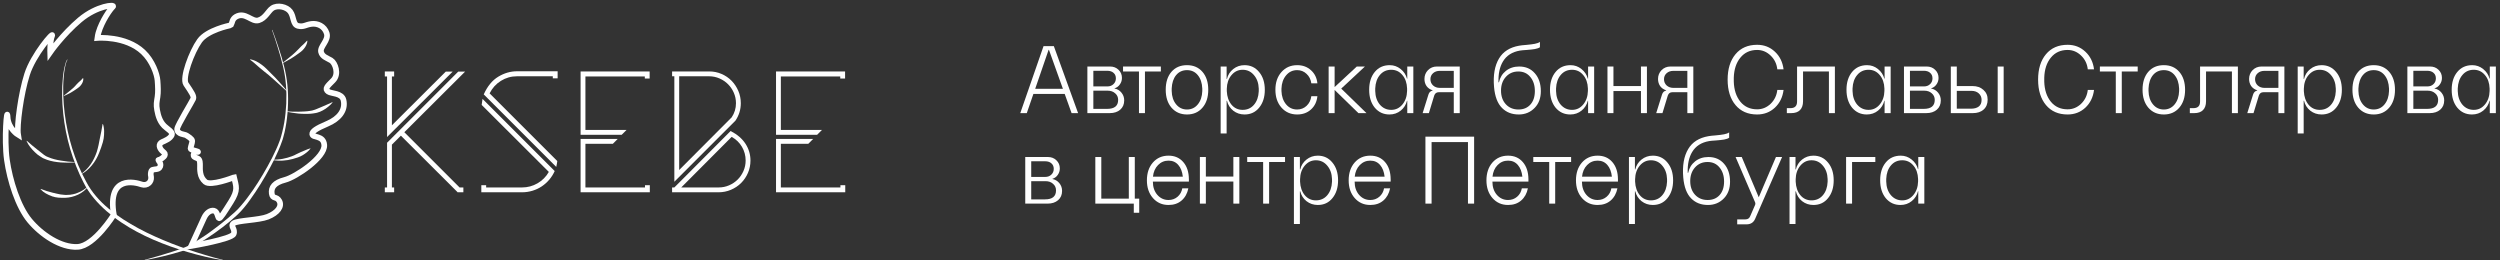 <?xml version="1.0" encoding="UTF-8"?> <svg xmlns="http://www.w3.org/2000/svg" width="442" height="46" viewBox="0 0 442 46" fill="none"><rect x="0" y="0" width="442" height="46" fill="#333333" stroke="none"/><path d="M190.608 20H189.456L188.24 16.608H182.704L181.536 20H180.384L184.496 8.16H186.32L190.608 20ZM185.392 8.816L183.024 15.696H187.92L185.456 8.816H185.392Z" fill="white"></path><path d="M197.048 15.616V15.648C197.549 15.744 197.96 15.989 198.28 16.384C198.6 16.779 198.76 17.232 198.76 17.744C198.76 18.437 198.525 18.987 198.056 19.392C197.587 19.797 196.968 20 196.2 20H192.248V11.76H196.264C196.861 11.76 197.357 11.952 197.752 12.336C198.157 12.72 198.36 13.2 198.36 13.776C198.36 14.203 198.237 14.587 197.992 14.928C197.757 15.269 197.443 15.499 197.048 15.616ZM196.856 14.88C197.144 14.613 197.288 14.272 197.288 13.856C197.288 13.44 197.149 13.115 196.872 12.88C196.605 12.635 196.232 12.512 195.752 12.512H193.304V15.28H195.784C196.221 15.28 196.579 15.147 196.856 14.88ZM193.304 19.248H195.752C197.043 19.248 197.688 18.72 197.688 17.664C197.688 17.184 197.512 16.795 197.16 16.496C196.819 16.187 196.381 16.032 195.848 16.032H193.304V19.248Z" fill="white"></path><path d="M205.242 11.76V12.64H202.426V20H201.37V12.64H198.554V11.76H205.242Z" fill="white"></path><path d="M212.58 19.056C211.897 19.845 210.991 20.24 209.86 20.24C208.729 20.24 207.817 19.84 207.124 19.04C206.441 18.24 206.1 17.184 206.1 15.872C206.1 14.539 206.436 13.483 207.108 12.704C207.791 11.915 208.708 11.52 209.86 11.52C211.001 11.52 211.913 11.915 212.596 12.704C213.279 13.493 213.62 14.549 213.62 15.872C213.62 17.205 213.273 18.267 212.58 19.056ZM207.94 18.448C208.441 19.056 209.081 19.36 209.86 19.36C210.639 19.36 211.273 19.061 211.764 18.464C212.265 17.856 212.532 17.067 212.564 16.096V15.648C212.521 14.656 212.255 13.867 211.764 13.28C211.284 12.693 210.649 12.4 209.86 12.4C209.071 12.4 208.431 12.693 207.94 13.28C207.46 13.867 207.199 14.656 207.156 15.648V16.08C207.177 17.051 207.439 17.84 207.94 18.448Z" fill="white"></path><path d="M220.035 11.52C221.091 11.52 221.949 11.925 222.611 12.736C223.283 13.536 223.619 14.587 223.619 15.888C223.619 17.168 223.288 18.213 222.627 19.024C221.976 19.835 221.112 20.24 220.035 20.24C219.277 20.24 218.611 20.016 218.035 19.568C217.469 19.109 217.101 18.528 216.931 17.824H216.867V23.6H215.811V11.76H216.867V13.952H216.931C217.091 13.248 217.459 12.667 218.035 12.208C218.611 11.749 219.277 11.52 220.035 11.52ZM219.699 19.424C220.52 19.424 221.187 19.125 221.699 18.528C222.221 17.92 222.504 17.12 222.547 16.128V15.664C222.515 14.693 222.232 13.899 221.699 13.28C221.176 12.651 220.509 12.336 219.699 12.336C218.909 12.336 218.248 12.656 217.715 13.296C217.192 13.925 216.92 14.72 216.899 15.68V16.112C216.941 17.093 217.219 17.893 217.731 18.512C218.243 19.12 218.899 19.424 219.699 19.424Z" fill="white"></path><path d="M226.563 19.024C225.848 18.213 225.491 17.163 225.491 15.872C225.491 14.581 225.848 13.536 226.563 12.736C227.277 11.925 228.205 11.52 229.347 11.52C230.317 11.52 231.128 11.819 231.779 12.416C232.44 13.003 232.819 13.776 232.915 14.736H231.843C231.747 14.043 231.464 13.483 230.995 13.056C230.536 12.619 229.981 12.4 229.331 12.4C228.541 12.4 227.891 12.709 227.379 13.328C226.867 13.936 226.595 14.715 226.563 15.664V16.096C226.595 17.045 226.867 17.829 227.379 18.448C227.891 19.056 228.541 19.36 229.331 19.36C229.981 19.36 230.536 19.147 230.995 18.72C231.464 18.283 231.747 17.712 231.843 17.008H232.915C232.819 17.968 232.445 18.747 231.795 19.344C231.144 19.941 230.328 20.24 229.347 20.24C228.205 20.24 227.277 19.835 226.563 19.024Z" fill="white"></path><path d="M237.128 15.664L241.592 20H240.168L235.96 15.904V20H234.904V11.76H235.96V15.392L239.88 11.76H241.32L237.128 15.664Z" fill="white"></path><path d="M248.805 13.904V11.76H249.877V20H248.805V17.808H248.757C248.586 18.512 248.218 19.093 247.653 19.552C247.087 20.011 246.421 20.24 245.653 20.24C244.597 20.24 243.733 19.84 243.061 19.04C242.399 18.229 242.069 17.173 242.069 15.872C242.069 14.571 242.399 13.52 243.061 12.72C243.722 11.92 244.602 11.52 245.701 11.52C246.426 11.52 247.071 11.749 247.637 12.208C248.202 12.656 248.575 13.221 248.757 13.904H248.805ZM248.773 16.08V15.648C248.741 14.667 248.463 13.872 247.941 13.264C247.429 12.645 246.773 12.336 245.973 12.336C245.151 12.336 244.485 12.64 243.973 13.248C243.461 13.845 243.183 14.64 243.141 15.632V16.096C243.162 17.067 243.434 17.867 243.957 18.496C244.49 19.115 245.162 19.424 245.973 19.424C246.762 19.424 247.418 19.109 247.941 18.48C248.474 17.84 248.751 17.04 248.773 16.08Z" fill="white"></path><path d="M258.083 11.76V20H257.027V16.304H254.371C253.976 16.304 253.709 16.501 253.571 16.896L252.627 20H251.523L252.547 16.72C252.675 16.315 252.92 16.08 253.283 16.016V15.968C252.824 15.819 252.467 15.568 252.211 15.216C251.965 14.853 251.843 14.437 251.843 13.968C251.843 13.349 252.051 12.827 252.467 12.4C252.893 11.973 253.416 11.76 254.035 11.76H258.083ZM254.547 15.536H257.027V12.528H254.547C254.067 12.528 253.672 12.667 253.363 12.944C253.053 13.221 252.899 13.573 252.899 14C252.899 14.448 253.053 14.816 253.363 15.104C253.683 15.392 254.077 15.536 254.547 15.536Z" fill="white"></path><path d="M268.596 11.76C269.748 11.76 270.671 12.16 271.364 12.96C272.068 13.76 272.42 14.816 272.42 16.128C272.42 17.333 272.063 18.309 271.348 19.056C270.591 19.845 269.647 20.24 268.516 20.24C267.311 20.24 266.329 19.861 265.572 19.104C264.772 18.315 264.297 17.077 264.148 15.392C263.967 13.301 264.26 11.616 265.028 10.336C265.753 9.12 266.937 8.368 268.58 8.08C268.857 8.027 269.289 7.979 269.876 7.936C270.473 7.883 270.969 7.819 271.364 7.744C271.759 7.669 272.057 7.557 272.26 7.408V8.352C272.068 8.491 271.769 8.597 271.364 8.672C270.959 8.736 270.479 8.789 269.924 8.832C269.369 8.864 268.969 8.901 268.724 8.944C267.348 9.179 266.345 9.824 265.716 10.88C265.151 11.819 264.889 13.04 264.932 14.544L265.012 14.56C265.193 13.717 265.604 13.04 266.244 12.528C266.895 12.016 267.679 11.76 268.596 11.76ZM268.468 19.36C269.343 19.36 270.041 19.072 270.564 18.496C271.097 17.909 271.364 17.109 271.364 16.096C271.364 15.083 271.097 14.256 270.564 13.616C270.041 12.965 269.332 12.64 268.436 12.64C267.54 12.64 266.804 12.96 266.228 13.6C265.663 14.229 265.38 15.035 265.38 16.016C265.38 17.008 265.663 17.813 266.228 18.432C266.804 19.051 267.551 19.36 268.468 19.36Z" fill="white"></path><path d="M280.774 13.904V11.76H281.846V20H280.774V17.808H280.726C280.555 18.512 280.187 19.093 279.622 19.552C279.056 20.011 278.39 20.24 277.622 20.24C276.566 20.24 275.702 19.84 275.03 19.04C274.368 18.229 274.038 17.173 274.038 15.872C274.038 14.571 274.368 13.52 275.03 12.72C275.691 11.92 276.571 11.52 277.67 11.52C278.395 11.52 279.04 11.749 279.606 12.208C280.171 12.656 280.544 13.221 280.726 13.904H280.774ZM280.742 16.08V15.648C280.71 14.667 280.432 13.872 279.91 13.264C279.398 12.645 278.742 12.336 277.942 12.336C277.12 12.336 276.454 12.64 275.942 13.248C275.43 13.845 275.152 14.64 275.11 15.632V16.096C275.131 17.067 275.403 17.867 275.926 18.496C276.459 19.115 277.131 19.424 277.942 19.424C278.731 19.424 279.387 19.109 279.91 18.48C280.443 17.84 280.72 17.04 280.742 16.08Z" fill="white"></path><path d="M290.121 15.216V11.76H291.177V20H290.121V16.096H285.257V20H284.201V11.76H285.257V15.216H290.121Z" fill="white"></path><path d="M299.379 11.76V20H298.323V16.304H295.667C295.273 16.304 295.006 16.501 294.867 16.896L293.923 20H292.819L293.843 16.72C293.971 16.315 294.217 16.08 294.579 16.016V15.968C294.121 15.819 293.763 15.568 293.507 15.216C293.262 14.853 293.139 14.437 293.139 13.968C293.139 13.349 293.347 12.827 293.763 12.4C294.19 11.973 294.713 11.76 295.331 11.76H299.379ZM295.843 15.536H298.323V12.528H295.843C295.363 12.528 294.969 12.667 294.659 12.944C294.35 13.221 294.195 13.573 294.195 14C294.195 14.448 294.35 14.816 294.659 15.104C294.979 15.392 295.374 15.536 295.843 15.536Z" fill="white"></path><path d="M306.837 18.576C305.909 17.467 305.445 15.968 305.445 14.08C305.445 12.192 305.909 10.693 306.837 9.584C307.765 8.475 309.04 7.92 310.661 7.92C311.888 7.92 312.933 8.325 313.797 9.136C314.661 9.936 315.173 10.976 315.333 12.256H314.229C314.122 11.285 313.728 10.475 313.045 9.824C312.362 9.163 311.568 8.832 310.661 8.832C309.424 8.832 308.437 9.285 307.701 10.192C306.965 11.088 306.576 12.272 306.533 13.744V14.416C306.576 15.888 306.965 17.077 307.701 17.984C308.437 18.88 309.424 19.328 310.661 19.328C311.568 19.328 312.362 19.003 313.045 18.352C313.728 17.691 314.122 16.875 314.229 15.904H315.333C315.173 17.184 314.661 18.229 313.797 19.04C312.933 19.84 311.888 20.24 310.661 20.24C309.04 20.24 307.765 19.685 306.837 18.576Z" fill="white"></path><path d="M324.409 11.76V20H323.353V12.64H318.777V17.904C318.777 18.587 318.596 19.109 318.233 19.472C317.881 19.824 317.369 20 316.697 20H315.913V19.12H316.553C317.332 19.12 317.721 18.731 317.721 17.952V11.76H324.409Z" fill="white"></path><path d="M333.195 13.904V11.76H334.267V20H333.195V17.808H333.147C332.977 18.512 332.609 19.093 332.043 19.552C331.478 20.011 330.811 20.24 330.043 20.24C328.987 20.24 328.123 19.84 327.451 19.04C326.79 18.229 326.459 17.173 326.459 15.872C326.459 14.571 326.79 13.52 327.451 12.72C328.113 11.92 328.993 11.52 330.091 11.52C330.817 11.52 331.462 11.749 332.027 12.208C332.593 12.656 332.966 13.221 333.147 13.904H333.195ZM333.163 16.08V15.648C333.131 14.667 332.854 13.872 332.331 13.264C331.819 12.645 331.163 12.336 330.363 12.336C329.542 12.336 328.875 12.64 328.363 13.248C327.851 13.845 327.574 14.64 327.531 15.632V16.096C327.553 17.067 327.825 17.867 328.347 18.496C328.881 19.115 329.553 19.424 330.363 19.424C331.153 19.424 331.809 19.109 332.331 18.48C332.865 17.84 333.142 17.04 333.163 16.08Z" fill="white"></path><path d="M341.423 15.616V15.648C341.924 15.744 342.335 15.989 342.655 16.384C342.975 16.779 343.135 17.232 343.135 17.744C343.135 18.437 342.901 18.987 342.431 19.392C341.962 19.797 341.343 20 340.575 20H336.623V11.76H340.639C341.236 11.76 341.733 11.952 342.127 12.336C342.533 12.72 342.735 13.2 342.735 13.776C342.735 14.203 342.612 14.587 342.367 14.928C342.132 15.269 341.818 15.499 341.423 15.616ZM341.231 14.88C341.519 14.613 341.663 14.272 341.663 13.856C341.663 13.44 341.524 13.115 341.247 12.88C340.98 12.635 340.607 12.512 340.127 12.512H337.679V15.28H340.159C340.596 15.28 340.954 15.147 341.231 14.88ZM337.679 19.248H340.127C341.418 19.248 342.063 18.72 342.063 17.664C342.063 17.184 341.887 16.795 341.535 16.496C341.194 16.187 340.756 16.032 340.223 16.032H337.679V19.248Z" fill="white"></path><path d="M351.416 17.616C351.416 18.363 351.176 18.949 350.696 19.376C350.227 19.792 349.598 20 348.808 20H344.904V11.76H345.96V15.216H348.744C349.534 15.216 350.174 15.44 350.664 15.888C351.166 16.325 351.416 16.901 351.416 17.616ZM353.192 20V11.76H354.248V20H353.192ZM345.96 16.064V19.216H348.472C349.059 19.216 349.518 19.088 349.848 18.832C350.179 18.576 350.344 18.187 350.344 17.664C350.344 17.195 350.179 16.811 349.848 16.512C349.518 16.213 349.091 16.064 348.568 16.064H345.96Z" fill="white"></path><path d="M361.728 18.576C360.8 17.467 360.336 15.968 360.336 14.08C360.336 12.192 360.8 10.693 361.728 9.584C362.656 8.475 363.93 7.92 365.552 7.92C366.778 7.92 367.824 8.325 368.688 9.136C369.552 9.936 370.064 10.976 370.224 12.256H369.12C369.013 11.285 368.618 10.475 367.936 9.824C367.253 9.163 366.458 8.832 365.552 8.832C364.314 8.832 363.328 9.285 362.592 10.192C361.856 11.088 361.466 12.272 361.424 13.744V14.416C361.466 15.888 361.856 17.077 362.592 17.984C363.328 18.88 364.314 19.328 365.552 19.328C366.458 19.328 367.253 19.003 367.936 18.352C368.618 17.691 369.013 16.875 369.12 15.904H370.224C370.064 17.184 369.552 18.229 368.688 19.04C367.824 19.84 366.778 20.24 365.552 20.24C363.93 20.24 362.656 19.685 361.728 18.576Z" fill="white"></path><path d="M377.945 11.76V12.64H375.129V20H374.073V12.64H371.257V11.76H377.945Z" fill="white"></path><path d="M385.283 19.056C384.6 19.845 383.694 20.24 382.563 20.24C381.433 20.24 380.52 19.84 379.827 19.04C379.144 18.24 378.803 17.184 378.803 15.872C378.803 14.539 379.139 13.483 379.811 12.704C380.494 11.915 381.411 11.52 382.563 11.52C383.705 11.52 384.616 11.915 385.299 12.704C385.982 13.493 386.323 14.549 386.323 15.872C386.323 17.205 385.976 18.267 385.283 19.056ZM380.643 18.448C381.144 19.056 381.785 19.36 382.563 19.36C383.342 19.36 383.976 19.061 384.467 18.464C384.968 17.856 385.235 17.067 385.267 16.096V15.648C385.224 14.656 384.958 13.867 384.467 13.28C383.987 12.693 383.353 12.4 382.563 12.4C381.774 12.4 381.134 12.693 380.643 13.28C380.163 13.867 379.902 14.656 379.859 15.648V16.08C379.88 17.051 380.142 17.84 380.643 18.448Z" fill="white"></path><path d="M395.659 11.76V20H394.603V12.64H390.027V17.904C390.027 18.587 389.846 19.109 389.483 19.472C389.131 19.824 388.619 20 387.947 20H387.163V19.12H387.803C388.582 19.12 388.971 18.731 388.971 17.952V11.76H395.659Z" fill="white"></path><path d="M403.879 11.76V20H402.823V16.304H400.167C399.773 16.304 399.506 16.501 399.367 16.896L398.423 20H397.319L398.343 16.72C398.471 16.315 398.717 16.08 399.079 16.016V15.968C398.621 15.819 398.263 15.568 398.007 15.216C397.762 14.853 397.639 14.437 397.639 13.968C397.639 13.349 397.847 12.827 398.263 12.4C398.69 11.973 399.213 11.76 399.831 11.76H403.879ZM400.343 15.536H402.823V12.528H400.343C399.863 12.528 399.469 12.667 399.159 12.944C398.85 13.221 398.695 13.573 398.695 14C398.695 14.448 398.85 14.816 399.159 15.104C399.479 15.392 399.874 15.536 400.343 15.536Z" fill="white"></path><path d="M410.457 11.52C411.513 11.52 412.371 11.925 413.033 12.736C413.705 13.536 414.041 14.587 414.041 15.888C414.041 17.168 413.71 18.213 413.049 19.024C412.398 19.835 411.534 20.24 410.457 20.24C409.699 20.24 409.033 20.016 408.457 19.568C407.891 19.109 407.523 18.528 407.353 17.824H407.289V23.6H406.233V11.76H407.289V13.952H407.353C407.513 13.248 407.881 12.667 408.457 12.208C409.033 11.749 409.699 11.52 410.457 11.52ZM410.121 19.424C410.942 19.424 411.609 19.125 412.121 18.528C412.643 17.92 412.926 17.12 412.969 16.128V15.664C412.937 14.693 412.654 13.899 412.121 13.28C411.598 12.651 410.931 12.336 410.121 12.336C409.331 12.336 408.67 12.656 408.137 13.296C407.614 13.925 407.342 14.72 407.321 15.68V16.112C407.363 17.093 407.641 17.893 408.153 18.512C408.665 19.12 409.321 19.424 410.121 19.424Z" fill="white"></path><path d="M422.393 19.056C421.71 19.845 420.803 20.24 419.673 20.24C418.542 20.24 417.63 19.84 416.937 19.04C416.254 18.24 415.913 17.184 415.913 15.872C415.913 14.539 416.249 13.483 416.921 12.704C417.603 11.915 418.521 11.52 419.673 11.52C420.814 11.52 421.726 11.915 422.409 12.704C423.091 13.493 423.433 14.549 423.433 15.872C423.433 17.205 423.086 18.267 422.393 19.056ZM417.753 18.448C418.254 19.056 418.894 19.36 419.673 19.36C420.451 19.36 421.086 19.061 421.577 18.464C422.078 17.856 422.345 17.067 422.377 16.096V15.648C422.334 14.656 422.067 13.867 421.577 13.28C421.097 12.693 420.462 12.4 419.673 12.4C418.883 12.4 418.243 12.693 417.753 13.28C417.273 13.867 417.011 14.656 416.969 15.648V16.08C416.99 17.051 417.251 17.84 417.753 18.448Z" fill="white"></path><path d="M430.423 15.616V15.648C430.924 15.744 431.335 15.989 431.655 16.384C431.975 16.779 432.135 17.232 432.135 17.744C432.135 18.437 431.901 18.987 431.431 19.392C430.962 19.797 430.343 20 429.575 20H425.623V11.76H429.639C430.236 11.76 430.733 11.952 431.127 12.336C431.533 12.72 431.735 13.2 431.735 13.776C431.735 14.203 431.612 14.587 431.367 14.928C431.132 15.269 430.818 15.499 430.423 15.616ZM430.231 14.88C430.519 14.613 430.663 14.272 430.663 13.856C430.663 13.44 430.524 13.115 430.247 12.88C429.98 12.635 429.607 12.512 429.127 12.512H426.679V15.28H429.159C429.596 15.28 429.954 15.147 430.231 14.88ZM426.679 19.248H429.127C430.418 19.248 431.063 18.72 431.063 17.664C431.063 17.184 430.887 16.795 430.535 16.496C430.194 16.187 429.756 16.032 429.223 16.032H426.679V19.248Z" fill="white"></path><path d="M440.195 13.904V11.76H441.267V20H440.195V17.808H440.147C439.977 18.512 439.609 19.093 439.043 19.552C438.478 20.011 437.811 20.24 437.043 20.24C435.987 20.24 435.123 19.84 434.451 19.04C433.79 18.229 433.459 17.173 433.459 15.872C433.459 14.571 433.79 13.52 434.451 12.72C435.113 11.92 435.993 11.52 437.091 11.52C437.817 11.52 438.462 11.749 439.027 12.208C439.593 12.656 439.966 13.221 440.147 13.904H440.195ZM440.163 16.08V15.648C440.131 14.667 439.854 13.872 439.331 13.264C438.819 12.645 438.163 12.336 437.363 12.336C436.542 12.336 435.875 12.64 435.363 13.248C434.851 13.845 434.574 14.64 434.531 15.632V16.096C434.553 17.067 434.825 17.867 435.347 18.496C435.881 19.115 436.553 19.424 437.363 19.424C438.153 19.424 438.809 19.109 439.331 18.48C439.865 17.84 440.142 17.04 440.163 16.08Z" fill="white"></path><path d="M186.064 31.616V31.648C186.565 31.744 186.976 31.989 187.296 32.384C187.616 32.779 187.776 33.232 187.776 33.744C187.776 34.437 187.541 34.987 187.072 35.392C186.602 35.797 185.984 36 185.216 36H181.264V27.76H185.28C185.877 27.76 186.373 27.952 186.768 28.336C187.173 28.72 187.376 29.2 187.376 29.776C187.376 30.203 187.253 30.587 187.008 30.928C186.773 31.269 186.458 31.499 186.064 31.616ZM185.872 30.88C186.16 30.613 186.304 30.272 186.304 29.856C186.304 29.44 186.165 29.115 185.888 28.88C185.621 28.635 185.248 28.512 184.768 28.512H182.32V31.28H184.8C185.237 31.28 185.594 31.147 185.872 30.88ZM182.32 35.248H184.768C186.058 35.248 186.704 34.72 186.704 33.664C186.704 33.184 186.528 32.795 186.176 32.496C185.834 32.187 185.397 32.032 184.864 32.032H182.32V35.248Z" fill="white"></path><path d="M200.63 27.76V35.12H201.414V37.616H200.454V36H193.654V27.76H194.71V35.12H199.574V27.76H200.63Z" fill="white"></path><path d="M210.196 31.696V32.112H203.828C203.828 33.061 204.089 33.84 204.612 34.448C205.145 35.056 205.807 35.36 206.596 35.36C207.215 35.36 207.748 35.168 208.196 34.784C208.644 34.4 208.921 33.904 209.028 33.296H210.1C209.919 34.203 209.519 34.923 208.9 35.456C208.292 35.979 207.524 36.24 206.596 36.24C205.476 36.24 204.559 35.835 203.844 35.024C203.129 34.213 202.772 33.168 202.772 31.888C202.772 30.597 203.124 29.547 203.828 28.736C204.543 27.925 205.465 27.52 206.596 27.52C207.684 27.52 208.553 27.899 209.204 28.656C209.855 29.403 210.185 30.416 210.196 31.696ZM206.596 28.4C205.871 28.4 205.252 28.661 204.74 29.184C204.228 29.707 203.929 30.389 203.844 31.232H209.124C209.028 30.357 208.761 29.669 208.324 29.168C207.887 28.656 207.311 28.4 206.596 28.4Z" fill="white"></path><path d="M218.059 31.216V27.76H219.115V36H218.059V32.096H213.195V36H212.139V27.76H213.195V31.216H218.059Z" fill="white"></path><path d="M227.195 27.76V28.64H224.379V36H223.323V28.64H220.507V27.76H227.195Z" fill="white"></path><path d="M232.988 27.52C234.044 27.52 234.902 27.925 235.564 28.736C236.236 29.536 236.572 30.587 236.572 31.888C236.572 33.168 236.241 34.213 235.58 35.024C234.929 35.835 234.065 36.24 232.988 36.24C232.23 36.24 231.564 36.016 230.988 35.568C230.422 35.109 230.054 34.528 229.884 33.824H229.82V39.6H228.764V27.76H229.82V29.952H229.884C230.044 29.248 230.412 28.667 230.988 28.208C231.564 27.749 232.23 27.52 232.988 27.52ZM232.652 35.424C233.473 35.424 234.14 35.125 234.652 34.528C235.174 33.92 235.457 33.12 235.5 32.128V31.664C235.468 30.693 235.185 29.899 234.652 29.28C234.129 28.651 233.462 28.336 232.652 28.336C231.862 28.336 231.201 28.656 230.668 29.296C230.145 29.925 229.873 30.72 229.852 31.68V32.112C229.894 33.093 230.172 33.893 230.684 34.512C231.196 35.12 231.852 35.424 232.652 35.424Z" fill="white"></path><path d="M245.868 31.696V32.112H239.5C239.5 33.061 239.761 33.84 240.284 34.448C240.817 35.056 241.478 35.36 242.268 35.36C242.886 35.36 243.42 35.168 243.868 34.784C244.316 34.4 244.593 33.904 244.7 33.296H245.772C245.59 34.203 245.19 34.923 244.572 35.456C243.964 35.979 243.196 36.24 242.268 36.24C241.148 36.24 240.23 35.835 239.516 35.024C238.801 34.213 238.444 33.168 238.444 31.888C238.444 30.597 238.796 29.547 239.5 28.736C240.214 27.925 241.137 27.52 242.268 27.52C243.356 27.52 244.225 27.899 244.876 28.656C245.526 29.403 245.857 30.416 245.868 31.696ZM242.268 28.4C241.542 28.4 240.924 28.661 240.412 29.184C239.9 29.707 239.601 30.389 239.516 31.232H244.796C244.7 30.357 244.433 29.669 243.996 29.168C243.558 28.656 242.982 28.4 242.268 28.4Z" fill="white"></path><path d="M260.624 24.16V36H259.536V25.12H253.104V36H252.016V24.16H260.624Z" fill="white"></path><path d="M270.227 31.696V32.112H263.859C263.859 33.061 264.12 33.84 264.643 34.448C265.176 35.056 265.838 35.36 266.627 35.36C267.246 35.36 267.779 35.168 268.227 34.784C268.675 34.4 268.952 33.904 269.059 33.296H270.131C269.95 34.203 269.55 34.923 268.931 35.456C268.323 35.979 267.555 36.24 266.627 36.24C265.507 36.24 264.59 35.835 263.875 35.024C263.161 34.213 262.803 33.168 262.803 31.888C262.803 30.597 263.155 29.547 263.859 28.736C264.574 27.925 265.497 27.52 266.627 27.52C267.715 27.52 268.584 27.899 269.235 28.656C269.886 29.403 270.216 30.416 270.227 31.696ZM266.627 28.4C265.902 28.4 265.283 28.661 264.771 29.184C264.259 29.707 263.961 30.389 263.875 31.232H269.155C269.059 30.357 268.792 29.669 268.355 29.168C267.918 28.656 267.342 28.4 266.627 28.4Z" fill="white"></path><path d="M277.773 27.76V28.64H274.957V36H273.901V28.64H271.085V27.76H277.773Z" fill="white"></path><path d="M286.055 31.696V32.112H279.687C279.687 33.061 279.949 33.84 280.471 34.448C281.005 35.056 281.666 35.36 282.455 35.36C283.074 35.36 283.607 35.168 284.055 34.784C284.503 34.4 284.781 33.904 284.887 33.296H285.959C285.778 34.203 285.378 34.923 284.759 35.456C284.151 35.979 283.383 36.24 282.455 36.24C281.335 36.24 280.418 35.835 279.703 35.024C278.989 34.213 278.631 33.168 278.631 31.888C278.631 30.597 278.983 29.547 279.687 28.736C280.402 27.925 281.325 27.52 282.455 27.52C283.543 27.52 284.413 27.899 285.063 28.656C285.714 29.403 286.045 30.416 286.055 31.696ZM282.455 28.4C281.73 28.4 281.111 28.661 280.599 29.184C280.087 29.707 279.789 30.389 279.703 31.232H284.983C284.887 30.357 284.621 29.669 284.183 29.168C283.746 28.656 283.17 28.4 282.455 28.4Z" fill="white"></path><path d="M292.222 27.52C293.278 27.52 294.137 27.925 294.798 28.736C295.47 29.536 295.806 30.587 295.806 31.888C295.806 33.168 295.475 34.213 294.814 35.024C294.163 35.835 293.3 36.24 292.222 36.24C291.465 36.24 290.798 36.016 290.222 35.568C289.657 35.109 289.289 34.528 289.118 33.824H289.054V39.6H287.998V27.76H289.054V29.952H289.118C289.278 29.248 289.646 28.667 290.222 28.208C290.798 27.749 291.465 27.52 292.222 27.52ZM291.886 35.424C292.707 35.424 293.374 35.125 293.886 34.528C294.409 33.92 294.691 33.12 294.734 32.128V31.664C294.702 30.693 294.419 29.899 293.886 29.28C293.363 28.651 292.697 28.336 291.886 28.336C291.097 28.336 290.435 28.656 289.902 29.296C289.379 29.925 289.107 30.72 289.086 31.68V32.112C289.129 33.093 289.406 33.893 289.918 34.512C290.43 35.12 291.086 35.424 291.886 35.424Z" fill="white"></path><path d="M302.049 27.76C303.201 27.76 304.124 28.16 304.817 28.96C305.521 29.76 305.873 30.816 305.873 32.128C305.873 33.333 305.516 34.309 304.801 35.056C304.044 35.845 303.1 36.24 301.969 36.24C300.764 36.24 299.782 35.861 299.025 35.104C298.225 34.315 297.75 33.077 297.601 31.392C297.42 29.301 297.713 27.616 298.481 26.336C299.206 25.12 300.39 24.368 302.033 24.08C302.31 24.027 302.742 23.979 303.329 23.936C303.926 23.883 304.422 23.819 304.817 23.744C305.212 23.669 305.51 23.557 305.713 23.408V24.352C305.521 24.491 305.222 24.597 304.817 24.672C304.412 24.736 303.932 24.789 303.377 24.832C302.823 24.864 302.422 24.901 302.177 24.944C300.801 25.179 299.798 25.824 299.169 26.88C298.604 27.819 298.342 29.04 298.385 30.544L298.465 30.56C298.646 29.717 299.057 29.04 299.697 28.528C300.348 28.016 301.132 27.76 302.049 27.76ZM301.921 35.36C302.796 35.36 303.494 35.072 304.017 34.496C304.55 33.909 304.817 33.109 304.817 32.096C304.817 31.083 304.55 30.256 304.017 29.616C303.494 28.965 302.785 28.64 301.889 28.64C300.993 28.64 300.257 28.96 299.681 29.6C299.116 30.229 298.833 31.035 298.833 32.016C298.833 33.008 299.116 33.813 299.681 34.432C300.257 35.051 301.004 35.36 301.921 35.36Z" fill="white"></path><path d="M310.947 34.88L313.987 27.76H315.075L310.323 38.656C310.045 39.328 309.533 39.664 308.787 39.664H307.139V38.784H308.595C309 38.784 309.277 38.603 309.427 38.24L310.291 36.256C310.365 36.085 310.365 35.915 310.291 35.744L306.851 27.76H307.939L310.947 34.88Z" fill="white"></path><path d="M320.613 27.52C321.669 27.52 322.527 27.925 323.189 28.736C323.861 29.536 324.197 30.587 324.197 31.888C324.197 33.168 323.866 34.213 323.205 35.024C322.554 35.835 321.69 36.24 320.613 36.24C319.855 36.24 319.189 36.016 318.613 35.568C318.047 35.109 317.679 34.528 317.509 33.824H317.445V39.6H316.389V27.76H317.445V29.952H317.509C317.669 29.248 318.037 28.667 318.613 28.208C319.189 27.749 319.855 27.52 320.613 27.52ZM320.277 35.424C321.098 35.424 321.765 35.125 322.277 34.528C322.799 33.92 323.082 33.12 323.125 32.128V31.664C323.093 30.693 322.81 29.899 322.277 29.28C321.754 28.651 321.087 28.336 320.277 28.336C319.487 28.336 318.826 28.656 318.293 29.296C317.77 29.925 317.498 30.72 317.477 31.68V32.112C317.519 33.093 317.797 33.893 318.309 34.512C318.821 35.12 319.477 35.424 320.277 35.424Z" fill="white"></path><path d="M331.557 27.76V28.64H327.445V36H326.389V27.76H331.557Z" fill="white"></path><path d="M339.149 29.904V27.76H340.221V36H339.149V33.808H339.101C338.93 34.512 338.562 35.093 337.997 35.552C337.431 36.011 336.765 36.24 335.997 36.24C334.941 36.24 334.077 35.84 333.405 35.04C332.743 34.229 332.413 33.173 332.413 31.872C332.413 30.571 332.743 29.52 333.405 28.72C334.066 27.92 334.946 27.52 336.045 27.52C336.77 27.52 337.415 27.749 337.981 28.208C338.546 28.656 338.919 29.221 339.101 29.904H339.149ZM339.117 32.08V31.648C339.085 30.667 338.807 29.872 338.285 29.264C337.773 28.645 337.117 28.336 336.317 28.336C335.495 28.336 334.829 28.64 334.317 29.248C333.805 29.845 333.527 30.64 333.485 31.632V32.096C333.506 33.067 333.778 33.867 334.301 34.496C334.834 35.115 335.506 35.424 336.317 35.424C337.106 35.424 337.762 35.109 338.285 34.48C338.818 33.84 339.095 33.04 339.117 32.08Z" fill="white"></path><path d="M41.244 31.401C41.244 31.401 37.233 32.96 36.297 32.152C35.801 31.727 35.532 31.189 35.433 30.607C35.333 30.026 35.362 29.658 35.362 29.318C35.362 28.892 35.39 28.241 35.008 28.042C34.625 27.844 34.327 27.829 34.228 27.546C34.157 27.319 34.313 27.05 34.511 26.908C34.554 26.88 35.121 26.866 35.078 26.837C34.752 26.681 33.675 26.497 33.689 26.27C33.732 25.845 33.987 25.306 33.987 24.924C33.987 24.541 33.236 24.13 32.952 23.931C32.669 23.733 31.308 23.776 31.322 22.798C31.337 22.217 33.959 17.964 34.157 17.483C34.356 17.001 33.86 16.32 32.882 14.86C32.173 13.797 33.873 9.191 35.291 7.207C36.638 5.321 40.578 4.514 40.578 4.514L40.875 4.358C41.06 4.046 41.017 3.366 41.74 2.954C43.37 2.033 44.504 3.947 45.709 3.592C46.913 3.238 47.438 1.934 48.118 1.466C49.039 0.828 50.67 1.183 51.307 2.033C52.002 2.954 51.733 4.372 52.725 4.585C53.731 4.797 54 4.372 55.063 4.23C56.127 4.088 57.331 4.585 57.756 5.86C58.182 7.136 56.523 8.213 56.764 9.191C56.977 10.041 57.828 10.254 58.536 10.679C59.245 11.104 60.024 13.089 58.89 14.223C57.856 15.257 57.331 15.711 58.04 16.207C58.564 16.576 60.435 16.419 60.733 17.695C61.158 19.538 59.882 21.026 57.87 21.877C55.857 22.727 55.163 23.251 55.205 23.719C55.276 24.428 57.19 23.861 57.331 25.632C57.501 27.829 52.299 31.302 50.386 31.798C48.473 32.294 47.906 33.145 48.047 34.208C48.189 35.271 48.898 34.633 49.394 35.554C49.89 36.475 49.111 37.609 47.339 38.318C45.766 38.942 42.024 38.956 41.315 39.466C40.606 39.976 41.669 40.444 41.315 41.365C40.961 42.287 33.803 43.491 33.803 43.491C33.803 43.491 35.645 39.452 36.071 38.531C36.496 37.609 37.205 37.113 37.842 37.255C38.48 37.397 38.48 38.531 38.735 38.587C38.976 38.644 39.642 37.553 40.819 35.696C42.165 33.57 41.74 32.932 41.386 31.373L41.244 31.401Z" stroke="white" stroke-miterlimit="10"></path><path d="M20.124 37.964C20.124 37.964 16.694 43.491 13.718 43.647C10.755 43.817 7.297 41.478 5.242 38.998C3.187 36.518 1.741 31.94 1.216 28.241C0.706 24.555 1.245 18.602 1.344 20.686C1.443 22.755 3.201 23.832 3.201 23.832C2.946 22.273 3.683 16.604 4.788 13.145C5.88 9.673 9.607 5.378 9.211 6.328C8.814 7.277 8.87 9.248 8.87 9.248C8.87 9.248 11.067 6.101 14.115 3.522C17.176 0.942 20.45 0.743 19.969 1.183C19.487 1.622 18.012 3.706 17.403 5.803C17.332 6.073 17.261 6.385 17.219 6.71C17.219 6.71 22.208 6.285 25.298 9.191C26.97 10.764 27.764 13.117 27.849 14.222C27.934 15.328 27.976 16.292 27.849 17.128C27.707 18.05 27.594 18.46 27.778 19.467C27.962 20.473 28.303 21.763 29.408 22.585C30.514 23.407 30.542 23.648 30.258 24.073C29.819 24.739 28.713 24.995 28.416 25.278C27.934 25.718 28.359 26.426 28.77 26.766C29.195 27.121 29.21 27.206 29.125 27.475C29.04 27.744 28.345 28.254 28.076 28.254C27.806 28.254 28.288 28.623 28.345 28.892C28.444 29.261 28.345 29.629 27.991 29.814C27.622 29.998 26.928 29.885 26.786 30.168C26.659 30.409 26.602 30.834 26.701 31.203C26.71 31.241 26.715 31.283 26.715 31.33C26.758 31.727 26.602 32.096 26.346 32.351C26.006 32.677 25.511 32.762 25.071 32.62C23.88 32.209 18.934 30.905 20.124 37.964Z" stroke="white" stroke-miterlimit="10"></path><path d="M25.58 45.943C26.657 45.646 27.734 45.348 28.798 45.022C29.336 44.861 29.87 44.696 30.399 44.526C30.924 44.356 31.462 44.186 31.987 43.987C32.497 43.803 33.021 43.605 33.503 43.364L33.673 43.265L33.858 43.166C33.98 43.099 34.099 43.028 34.212 42.953C34.453 42.811 34.694 42.669 34.921 42.513C35.393 42.22 35.856 41.918 36.31 41.606C36.777 41.28 37.231 40.968 37.67 40.628C38.568 39.967 39.442 39.282 40.292 38.573C40.718 38.214 41.133 37.85 41.54 37.482C41.951 37.113 42.319 36.716 42.674 36.291C43.396 35.455 44.048 34.562 44.686 33.655C45.319 32.738 45.919 31.798 46.486 30.834C47.053 29.88 47.592 28.907 48.102 27.914C48.598 26.922 49.08 25.916 49.449 24.881L49.59 24.484C49.633 24.357 49.675 24.229 49.704 24.102C49.779 23.827 49.85 23.558 49.916 23.294C50.049 22.755 50.162 22.212 50.257 21.664C50.441 20.573 50.554 19.453 50.611 18.347C50.71 16.122 50.554 13.882 50.03 11.714C49.775 10.637 49.477 9.559 49.137 8.482C48.816 7.414 48.466 6.356 48.088 5.307L48.145 5.279C48.541 6.328 48.915 7.386 49.264 8.454C49.619 9.517 49.945 10.58 50.214 11.671C50.781 13.854 50.994 16.108 50.923 18.361C50.894 19.486 50.795 20.605 50.625 21.721C50.54 22.278 50.436 22.831 50.313 23.379C50.247 23.653 50.176 23.927 50.101 24.201C50.072 24.343 50.03 24.484 49.987 24.612L49.845 25.023C49.477 26.086 49.009 27.121 48.528 28.127C48.017 29.133 47.493 30.125 46.925 31.104C46.368 32.077 45.778 33.031 45.154 33.967C44.842 34.439 44.521 34.902 44.19 35.355C43.864 35.824 43.524 36.263 43.155 36.702C42.787 37.142 42.418 37.567 41.979 37.964C41.568 38.346 41.157 38.715 40.718 39.083C39.853 39.806 38.96 40.487 38.039 41.138C37.118 41.791 36.182 42.414 35.218 42.995C34.977 43.137 34.736 43.279 34.481 43.42C34.358 43.487 34.236 43.553 34.112 43.619L33.914 43.718L33.73 43.817C33.191 44.058 32.667 44.242 32.128 44.413C31.051 44.753 29.96 45.036 28.868 45.306C28.33 45.428 27.786 45.551 27.238 45.674L26.416 45.844L25.58 46V45.943Z" fill="white"></path><path d="M49.975 11.104C50.362 10.802 50.745 10.495 51.123 10.183C51.321 10.032 51.51 9.876 51.689 9.715C51.879 9.555 52.063 9.389 52.242 9.219C52.413 9.063 52.583 8.879 52.753 8.709C52.913 8.529 53.079 8.359 53.248 8.199C53.433 8.043 53.603 7.887 53.773 7.717C53.943 7.561 54.113 7.391 54.283 7.192L54.34 7.221C54.34 7.49 54.255 7.745 54.142 7.986C54.028 8.227 53.886 8.44 53.717 8.638C53.404 9.049 52.965 9.318 52.554 9.616C52.356 9.767 52.153 9.909 51.945 10.041C51.737 10.183 51.524 10.315 51.307 10.438C50.882 10.693 50.442 10.934 50.003 11.161L49.975 11.104Z" fill="white"></path><path d="M50.768 16.193C50.229 15.711 49.691 15.215 49.152 14.733C48.888 14.487 48.618 14.246 48.344 14.01C48.07 13.764 47.796 13.523 47.522 13.287C47.253 13.06 46.955 12.834 46.672 12.607C46.388 12.389 46.114 12.162 45.85 11.927C45.58 11.685 45.311 11.444 45.042 11.218C44.773 10.991 44.503 10.75 44.191 10.552L44.22 10.495C44.305 10.509 44.404 10.509 44.503 10.537C44.541 10.547 44.584 10.561 44.631 10.58L44.773 10.622C44.858 10.651 44.947 10.684 45.042 10.722C45.127 10.759 45.212 10.797 45.297 10.835C45.623 11.005 45.949 11.203 46.247 11.43C46.544 11.643 46.828 11.884 47.083 12.139C47.352 12.394 47.607 12.663 47.862 12.918C48.127 13.174 48.387 13.433 48.642 13.698C48.888 13.963 49.133 14.232 49.379 14.506C49.875 15.044 50.343 15.597 50.81 16.15L50.768 16.193Z" fill="white"></path><path d="M48.202 28.212C48.353 28.222 48.499 28.226 48.641 28.226C48.792 28.226 48.939 28.217 49.081 28.198C49.373 28.179 49.666 28.141 49.959 28.085C50.243 28.028 50.526 27.962 50.81 27.886C51.093 27.801 51.363 27.716 51.632 27.617C51.906 27.513 52.171 27.39 52.426 27.248C52.681 27.121 52.936 26.993 53.205 26.88C53.47 26.766 53.739 26.653 54.013 26.54C54.282 26.426 54.566 26.313 54.864 26.228L54.892 26.27C54.708 26.526 54.481 26.724 54.254 26.922C54.008 27.121 53.758 27.296 53.503 27.447C53.234 27.603 52.964 27.73 52.666 27.829C52.383 27.929 52.086 28.014 51.788 28.099C51.49 28.17 51.193 28.241 50.895 28.297C50.602 28.344 50.304 28.378 50.002 28.397C49.699 28.415 49.397 28.415 49.095 28.397C48.783 28.382 48.485 28.354 48.188 28.283L48.202 28.212Z" fill="white"></path><path d="M50.598 19.68C51.316 19.736 52.034 19.76 52.752 19.75C53.106 19.75 53.461 19.736 53.815 19.708C54.169 19.694 54.524 19.651 54.864 19.595L55.119 19.552L55.247 19.523C55.285 19.514 55.327 19.5 55.375 19.481L55.615 19.41L55.856 19.325C56.168 19.198 56.494 19.07 56.806 18.928C57.458 18.673 58.096 18.347 58.762 18.064L58.804 18.106C58.578 18.404 58.294 18.659 58.011 18.886C57.728 19.122 57.42 19.33 57.09 19.509C56.764 19.694 56.409 19.835 56.041 19.935L55.771 19.991L55.488 20.034C55.441 20.043 55.393 20.053 55.346 20.062L55.204 20.076L54.935 20.105C54.552 20.133 54.184 20.147 53.83 20.133C53.461 20.133 53.093 20.105 52.738 20.076C52.015 19.991 51.292 19.892 50.584 19.736L50.598 19.68Z" fill="white"></path><path d="M13.208 28.722C12.4 28.779 11.578 28.779 10.756 28.722C9.934 28.651 9.112 28.538 8.318 28.254C8.119 28.189 7.921 28.108 7.722 28.014L7.567 27.943L7.425 27.858C7.378 27.829 7.335 27.801 7.297 27.773L7.156 27.688C6.801 27.475 6.475 27.22 6.178 26.922C5.875 26.639 5.596 26.332 5.341 26.001C5.209 25.831 5.091 25.661 4.987 25.491C4.874 25.306 4.774 25.122 4.689 24.924L4.746 24.895C5.356 25.434 5.965 25.959 6.589 26.44L7.524 27.177L7.637 27.262C7.675 27.3 7.713 27.333 7.751 27.362L7.864 27.432L7.992 27.518C8.03 27.536 8.067 27.56 8.105 27.588C8.153 27.607 8.195 27.631 8.233 27.659C8.318 27.702 8.417 27.744 8.502 27.773C8.856 27.928 9.239 28.056 9.622 28.155C10.005 28.254 10.401 28.34 10.798 28.396C11.592 28.538 12.4 28.623 13.208 28.651V28.722Z" fill="white"></path><path d="M15.617 32.946C15.504 33.102 15.377 33.244 15.235 33.385C15.103 33.527 14.96 33.659 14.809 33.782C14.654 33.895 14.498 34.009 14.327 34.123C14.242 34.17 14.158 34.217 14.073 34.264L13.817 34.406C13.108 34.746 12.315 34.945 11.521 34.973H11.223C11.181 34.973 11.124 34.973 11.082 34.973H10.926L10.628 34.959L10.331 34.945C10.132 34.93 9.934 34.888 9.75 34.86C9.646 34.831 9.546 34.803 9.452 34.774C9.405 34.765 9.357 34.755 9.31 34.746L9.168 34.689C8.8 34.562 8.431 34.392 8.091 34.193C7.751 33.995 7.439 33.754 7.17 33.456L7.212 33.4C7.572 33.541 7.926 33.669 8.275 33.782C8.635 33.895 8.993 33.995 9.353 34.08L9.48 34.108L9.622 34.136L9.891 34.208C9.976 34.226 10.066 34.245 10.16 34.264C10.245 34.283 10.335 34.302 10.43 34.321L10.699 34.377L10.969 34.406C11.153 34.434 11.337 34.448 11.521 34.463C11.62 34.463 11.705 34.463 11.791 34.463C11.885 34.463 11.979 34.458 12.074 34.448L12.343 34.434L12.485 34.42C12.532 34.411 12.575 34.401 12.613 34.392L12.896 34.349C12.981 34.33 13.071 34.307 13.166 34.278C13.203 34.269 13.246 34.26 13.293 34.25L13.42 34.208C13.52 34.179 13.605 34.151 13.69 34.108C14.044 33.981 14.37 33.811 14.696 33.612C15.008 33.414 15.306 33.173 15.561 32.904L15.617 32.946Z" fill="white"></path><path d="M14.241 30.792C14.425 30.692 14.596 30.565 14.752 30.438C14.921 30.295 15.078 30.154 15.219 30.012C15.522 29.71 15.791 29.388 16.027 29.048C16.268 28.708 16.466 28.354 16.651 27.971C16.83 27.603 16.986 27.22 17.119 26.823C17.232 26.426 17.345 26.029 17.43 25.618C17.515 25.207 17.586 24.796 17.672 24.385C17.841 23.577 18.012 22.784 18.139 21.933L18.196 21.919C18.281 22.132 18.323 22.344 18.352 22.557C18.366 22.67 18.38 22.784 18.394 22.883C18.404 22.996 18.409 23.105 18.409 23.209C18.418 23.653 18.39 24.087 18.323 24.512C18.253 24.938 18.125 25.363 17.983 25.76L17.884 26.072C17.841 26.171 17.813 26.27 17.771 26.369C17.7 26.582 17.629 26.781 17.544 26.979C17.232 27.787 16.807 28.552 16.254 29.218C15.98 29.559 15.678 29.866 15.347 30.14C15.021 30.423 14.666 30.664 14.27 30.848L14.241 30.792Z" fill="white"></path><path d="M11.279 16.916C11.591 16.679 11.898 16.434 12.201 16.178C12.352 16.055 12.498 15.933 12.64 15.81C12.791 15.687 12.938 15.56 13.079 15.427C13.207 15.285 13.335 15.144 13.462 15.002C13.585 14.86 13.713 14.728 13.845 14.605C13.986 14.478 14.128 14.364 14.256 14.237C14.383 14.109 14.525 13.981 14.653 13.812L14.71 13.825C14.752 14.053 14.71 14.279 14.639 14.478C14.568 14.676 14.454 14.86 14.327 15.03C14.204 15.2 14.057 15.347 13.887 15.47C13.732 15.597 13.561 15.697 13.391 15.824C13.231 15.938 13.065 16.046 12.895 16.15C12.725 16.254 12.555 16.353 12.385 16.448C12.031 16.632 11.676 16.816 11.308 16.972L11.279 16.916Z" fill="white"></path><path d="M39.401 46C38.337 45.844 37.289 45.617 36.254 45.376C35.205 45.131 34.17 44.857 33.15 44.554C31.095 43.945 29.068 43.222 27.098 42.371C26.12 41.946 25.142 41.478 24.192 40.968C23.72 40.713 23.252 40.448 22.789 40.175C22.326 39.901 21.872 39.612 21.428 39.31C20.535 38.715 19.671 38.048 18.849 37.34C18.041 36.631 17.276 35.866 16.581 35.029C16.231 34.614 15.91 34.179 15.617 33.726C15.466 33.499 15.319 33.267 15.178 33.031C15.05 32.79 14.923 32.549 14.795 32.322C14.299 31.359 13.86 30.381 13.463 29.388C12.669 27.39 12.059 25.32 11.648 23.223C11.237 21.111 11.011 18.971 10.982 16.831C10.968 15.767 11.011 14.69 11.124 13.627C11.181 13.103 11.252 12.564 11.365 12.04C11.421 11.775 11.488 11.515 11.563 11.26C11.601 11.137 11.644 11.01 11.691 10.877C11.747 10.764 11.805 10.636 11.875 10.523L11.932 10.552C11.861 10.665 11.804 10.778 11.762 10.906C11.714 11.029 11.672 11.156 11.634 11.289C11.568 11.543 11.512 11.803 11.464 12.068C11.365 12.578 11.308 13.117 11.266 13.641C11.166 14.704 11.152 15.767 11.181 16.831C11.252 18.956 11.521 21.082 11.96 23.152C12.4 25.236 13.037 27.262 13.845 29.232C14.256 30.21 14.71 31.16 15.22 32.095C15.702 33.031 16.297 33.895 16.978 34.689C17.658 35.497 18.423 36.234 19.231 36.901C20.039 37.581 20.89 38.205 21.768 38.771C22.661 39.352 23.583 39.877 24.504 40.387C25.44 40.888 26.389 41.356 27.353 41.79C29.281 42.669 31.265 43.434 33.278 44.129C34.289 44.469 35.304 44.79 36.325 45.093C37.346 45.405 38.366 45.688 39.401 45.943V46Z" fill="white"></path><mask id="mask0_2419_38" style="mask-type:luminance" maskUnits="userSpaceOnUse" x="56" y="5" width="105" height="38"><path d="M160.805 5H56V42.136H160.805V5Z" fill="white"></path></mask><g mask="url(#mask0_2419_38)"><path d="M71.485 23.375L81.252 33.142H81.924V33.996H80.886L80.856 33.935L70.875 23.985L69.288 25.572V33.142H69.684V33.996H68.036V33.142H68.433V25.236L81.008 12.661H82.229L71.485 23.375ZM68.433 13.516H68.036V12.631H69.684V13.516H69.288V22.154L78.811 12.661H80.032L68.433 24.229V13.516Z" fill="white"></path></g><mask id="mask1_2419_38" style="mask-type:luminance" maskUnits="userSpaceOnUse" x="56" y="5" width="105" height="38"><path d="M160.805 5H56V42.136H160.805V5Z" fill="white"></path></mask><g mask="url(#mask1_2419_38)"><path d="M97.734 13.851V13.485H91.416C90.378 13.485 89.427 13.755 88.562 14.294C87.697 14.833 87.031 15.571 86.563 16.507L98.528 28.472C98.507 28.635 98.487 28.782 98.467 28.915C98.446 29.047 98.406 29.245 98.344 29.51L85.525 16.69C86.176 15.245 87.031 14.203 88.089 13.562C89.147 12.921 90.256 12.6 91.416 12.6H98.589V13.851H97.734ZM98.07 30.242C97.826 30.792 97.51 31.295 97.124 31.753C96.737 32.211 96.294 32.608 95.796 32.944C95.297 33.279 94.748 33.539 94.148 33.722C93.547 33.905 92.932 33.996 92.301 33.996H85.098V32.745H85.952V33.142H92.301C93.278 33.142 94.188 32.898 95.033 32.409C95.877 31.921 96.544 31.25 97.032 30.395L85.159 18.552L85.311 17.484L98.07 30.242Z" fill="white"></path></g><mask id="mask2_2419_38" style="mask-type:luminance" maskUnits="userSpaceOnUse" x="56" y="5" width="105" height="38"><path d="M160.805 5H56V42.136H160.805V5Z" fill="white"></path></mask><g mask="url(#mask2_2419_38)"><path d="M109.913 23.832H102.648V12.631H114.858V13.882H114.003V13.516H103.503V22.978H110.767L109.913 23.832ZM114.033 32.745H114.888V33.996H102.648V24.565H109.211L108.356 25.42H103.503V33.142H114.033V32.745Z" fill="white"></path></g><mask id="mask3_2419_38" style="mask-type:luminance" maskUnits="userSpaceOnUse" x="56" y="5" width="105" height="38"><path d="M160.805 5H56V42.136H160.805V5Z" fill="white"></path></mask><g mask="url(#mask3_2419_38)"><path d="M119.223 13.485H118.826V12.631H125.419C126.172 12.631 126.889 12.778 127.571 13.073C128.253 13.368 128.843 13.77 129.341 14.279C129.84 14.788 130.237 15.383 130.532 16.064C130.827 16.746 130.974 17.474 130.974 18.247C130.974 19.366 130.659 20.394 130.028 21.33L119.223 32.135V13.485ZM129.357 20.75C129.865 19.997 130.12 19.163 130.12 18.247C130.12 17.596 129.992 16.98 129.738 16.4C129.484 15.82 129.143 15.317 128.716 14.889C128.288 14.462 127.785 14.121 127.205 13.867C126.625 13.612 126.009 13.485 125.358 13.485H120.078V30.059L129.357 20.75ZM129.173 23.161C130.354 23.771 131.234 24.529 131.814 25.435C132.394 26.34 132.683 27.322 132.683 28.38C132.683 29.154 132.536 29.881 132.241 30.563C131.946 31.244 131.544 31.84 131.035 32.348C130.527 32.857 129.926 33.259 129.234 33.554C128.543 33.849 127.81 33.996 127.037 33.996H118.826V33.142H119.223L129.173 23.161ZM131.829 28.38C131.829 27.505 131.61 26.697 131.173 25.954C130.735 25.211 130.13 24.626 129.357 24.199L120.444 33.142H127.037C127.708 33.142 128.334 33.015 128.914 32.76C129.494 32.506 129.997 32.165 130.425 31.738C130.852 31.311 131.193 30.807 131.447 30.227C131.702 29.647 131.829 29.032 131.829 28.38Z" fill="white"></path></g><mask id="mask4_2419_38" style="mask-type:luminance" maskUnits="userSpaceOnUse" x="56" y="5" width="105" height="38"><path d="M160.805 5H56V42.136H160.805V5Z" fill="white"></path></mask><g mask="url(#mask4_2419_38)"><path d="M144.466 23.832H137.201V12.631H149.41V13.882H148.556V13.516H138.056V22.978H145.32L144.466 23.832ZM148.586 32.745H149.441V33.996H137.201V24.565H143.764L142.909 25.42H138.056V33.142H148.586V32.745Z" fill="white"></path></g></svg> 